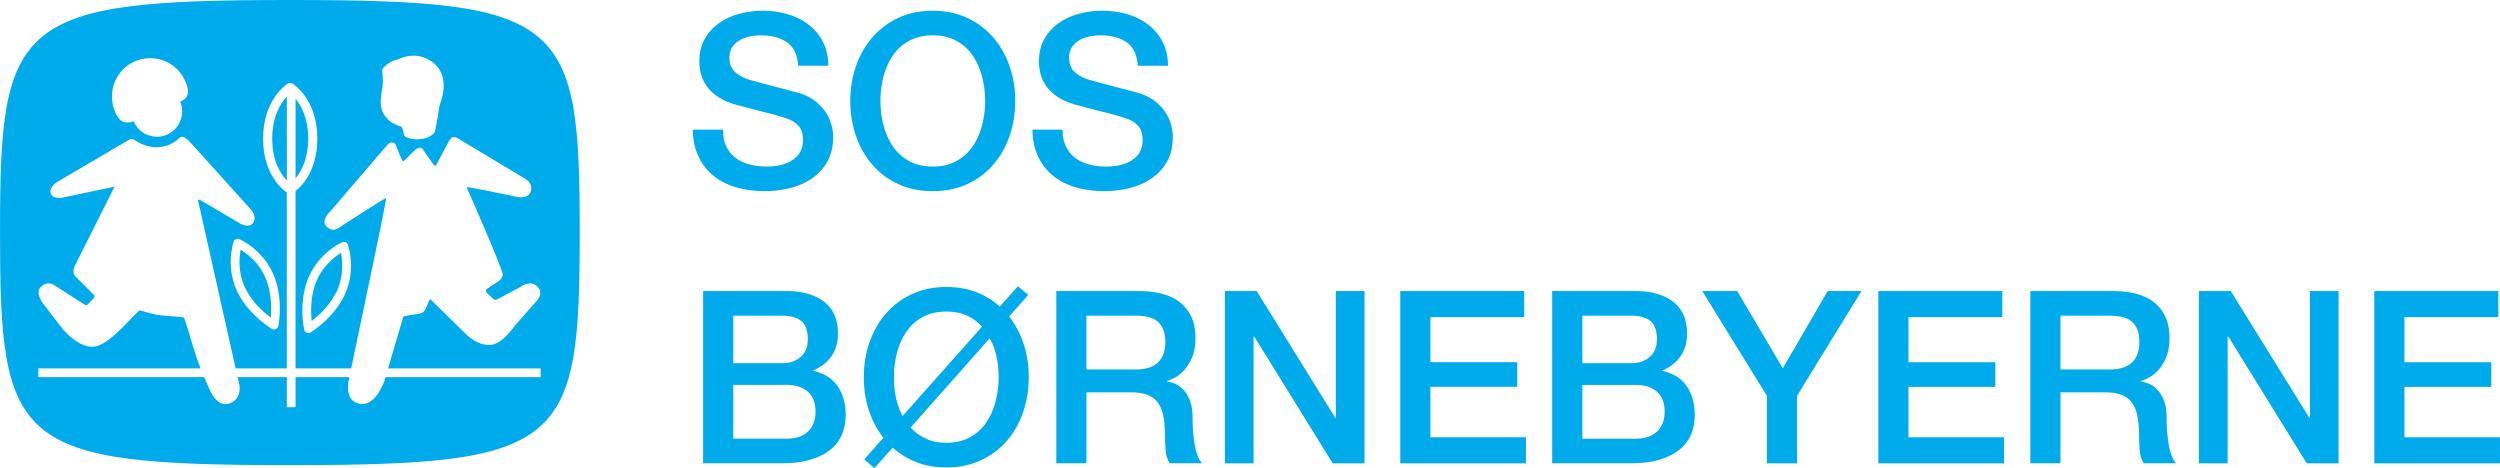 <?xml version="1.0" encoding="UTF-8"?>
<svg id="a" data-name="Layer 1" xmlns="http://www.w3.org/2000/svg" width="113.337mm" height="21.222mm" viewBox="0 0 321.271 60.158">
  <path d="M37.98,12.697v10.205c.729-.865,1.627-2.459,1.627-5.094,0-2.592-.887-4.213-1.627-5.111m-3.191,28.107c.105-1.154,.139-3.271-.705-5.176-.855-1.916-2.336-3.031-3.16-3.533-.18,.949-.357,2.803,.494,4.717,.848,1.906,2.439,3.301,3.371,3.992m2.072-17.619V12.408c-.769,.826-1.881,2.508-1.881,5.4,0,2.945,1.123,4.598,1.881,5.377m6.51,14.027c.824-1.926,.631-3.775,.449-4.715-.82,.508-2.299,1.635-3.129,3.568-.822,1.912-.752,4.029-.641,5.184,.918-.707,2.496-2.119,3.32-4.037M69.1,4.688C64.139,.604,54.834,.006,37.191,0,19.646,.006,10.373,.629,5.412,4.717,.459,8.824,0,16.297,0,29.822c0,13.631,.441,21.129,5.383,25.258,4.947,4.088,14.227,4.689,31.809,4.695,17.643-.006,26.947-.607,31.908-4.695,4.955-4.127,5.396-11.627,5.4-25.258-.004-13.568-.445-21.033-5.4-25.135m-19.994,4.25c.744-1.113,2.123-1.33,2.123-1.33,0,0,2.246-1.262,4.42,.43,2.455,1.904,.855,5.43,.855,5.43,0,0-.48,3.082-.641,3.488-.15,.41-1.105,.795-1.105,.795,0,0-.541,.135-1.141,.156-.598,.021-1.266-.193-1.475-.309-.271-.145-.314-.658-.314-.658,0,0-.082-.467-.211-.625-.133-.15-1.475-.215-2.363-1.76-.602-1.068-.228-2.512-.1-3.389,.129-.885-.049-2.228-.049-2.228m-31.877-1.004c2.469-1.144,5.408-.074,6.533,2.4,.738,1.625,.43,2.231-.607,2.738,.16,.385,.254,.812,.254,1.256,0,1.791-1.455,3.244-3.248,3.244-1.34,0-2.496-.816-2.986-1.982-1.002,.336-1.764,.205-2.352-1.123-1.103-2.484-.066-5.394,2.406-6.533m52.25,40.529h-19.934l-.139,.463s-1.144,3.51-3.336,2.947c-2.025-.529-1.18-3.357-1.18-3.357l.01-.053h-6.92v3.869h-1.119v-3.869h-6.322l.215,.949s.398,1.76-1.162,2.406c-1.637,.67-2.566-1.576-2.566-1.576,0,0-.359-.764-.791-1.779H4.926v-1.119H25.771c-.154-.4-.312-.812-.451-1.215-.66-1.904-1.529-5.207-1.707-5.314-.182-.113-1.475-.123-2.973-.299-1.5-.182-2.514-.662-2.689-.617-.426,.098-3.59,4.209-5.67,4.623-2.074,.418-4.24-2.246-4.24-2.246l-2.559-3.338s-.984-1.314-.256-2.041c.904-.906,1.781-.236,1.781-.236,0,0,3.465,2.248,3.842,2.475,.281,.166,.369,.027,.369,.027,0,0,.566-.537,.834-.871,.195-.246,.019-.385,.019-.385,0,0-1.707-1.699-2.373-2.381-.559-.584-.047-1.435-.047-1.435l5.065-10.1-6.645,1.395s-1.269,.316-1.557-.539c-.281-.855,.982-1.553,.982-1.553l8.775-5.146s.379-.262,.561-.283c.182-.027,.521,.154,.521,.154,0,0,1.211,.957,2.896,.902,1.678-.053,2.639-1.057,2.639-1.057,0,0,.23-.232,.539-.291,.31-.053,1.059,.756,1.059,.756l7.789,8.635s.84,.93,.203,1.736c-.56,.713-1.783-.053-1.783-.053,0,0-4.914-2.945-5.092-2.998-.187-.051-.133,.203-.133,.203l4.811,21.492h6.574V24.734c-.48-.322-3.051-2.258-3.051-6.924,0-5.027,3.043-6.977,3.17-7.057,.193-.117,.439-.117,.631,0,.131,.08,3.174,2.031,3.174,7.057,0,4.115-1.998,6.105-2.803,6.742v22.793h7.148l2.926-13.961s1.658-7.875,1.564-7.934c-.096-.059-5.955,3.746-5.955,3.746,0,0-.812,.771-1.66-.037-.855-.816,.385-1.924,.385-1.924l7.41-8.635s.271-.316,.576-.289c.439,.043,.492,.33,.492,.33,0,0,.805,2.098,.93,2.098,.111,0,1.223-1.162,1.223-1.162,0,0,.557-.564,.865-.601,.31-.043,.467,.23,.467,.23l1.201,1.727s.297,.412,.371,.385c.078-.016,.176-.186,.176-.186l1.398-2.625s.293-.619,.58-.83c.289-.217,.887,.178,.887,.178l8.424,5.053s1.166,.535,.834,1.656c-.371,1.285-2.328,.619-2.328,.619,0,0-5.799-1.201-5.873-1.129-.082,.082,.074,.291,.074,.291,0,0,4.561,10.34,4.518,10.961-.025,.502-.6,.877-.6,.877,0,0-1.551,.947-1.566,1.121-.027,.174,.113,.31,.113,.31,0,0,.812,.855,1.027,.91,.215,.062,.621-.217,.621-.217l2.641-1.412s1.258-1.01,2.23-.055c.967,.945-.352,2.111-.352,2.111l-2.598,2.943s-1.514,2.273-3.027,2.428c-1.615,.166-3.066-1.238-3.066-1.238,0,0-4.58-4.476-4.674-4.578-.096-.096-.193,.057-.193,.057,0,0-.484,1.295-.695,1.488-.217,.193-.609,.277-.609,.277,0,0-1.896,.273-1.992,.332-.096,.059-.156,.443-.156,.443l-1.844,6.24h19.605v1.117h.002Zm-34.381-13.287c1.379,3.096,.705,6.576,.674,6.721-.031,.182-.154,.328-.316,.4-.166,.074-.359,.059-.518-.027-.121-.08-3.166-1.904-4.545-5.004-1.391-3.137-.418-6.07-.373-6.197,.053-.145,.16-.268,.307-.328,.141-.062,.303-.062,.441,0,.127,.051,2.941,1.299,4.33,4.436m8.861-4.043c.139-.064,.299-.064,.449,0,.139,.062,.256,.182,.303,.33,.039,.119,1.045,3.039-.314,6.187-1.334,3.117-4.348,4.984-4.479,5.068-.152,.092-.344,.101-.512,.037-.162-.074-.281-.225-.324-.406-.029-.139-.756-3.613,.58-6.726,1.355-3.154,4.18-4.437,4.297-4.49h0Zm0,0,0,0" fill="#00abec"/>
  <path d="M97.951,1.377l.432,.008,.424,.021,.418,.035,.412,.049,.406,.062,.398,.078,.393,.09,.387,.105,.379,.119,.365,.135,.355,.146,.342,.162,.332,.176,.32,.189,.307,.203,.297,.219,.283,.23,.267,.244,.254,.258,.238,.271,.223,.283,.209,.297,.193,.309,.178,.324,.158,.336,.139,.348,.117,.363,.098,.375,.074,.389,.053,.4,.031,.414,.012,.428h-3.875l-.023-.262-.033-.254-.043-.242-.051-.232-.059-.225-.068-.213-.078-.203-.086-.193-.096-.185-.105-.174-.113-.164-.123-.154-.131-.145-.141-.135-.148-.125-.158-.117-.338-.207-.357-.178-.381-.152-.404-.125-.426-.096-.447-.07-.471-.041-.492-.014-.344,.01-.348,.025-.35,.043-.355,.062-.348,.08-.334,.105-.318,.127-.301,.152-.283,.176-.256,.207-.232,.236-.205,.264-.092,.144-.078,.152-.066,.16-.055,.17-.043,.18-.029,.188-.019,.195-.006,.205,.012,.287,.035,.27,.057,.256,.08,.238,.102,.223,.125,.207,.148,.189,.17,.176,.189,.16,.203,.152,.217,.141,.232,.131,.244,.121,.26,.111,.273,.1,.287,.09,.043,.012,.064,.017,.09,.023,.109,.029,.133,.037,.156,.041,.18,.049,.201,.055,.439,.119,.465,.125,.488,.131,.516,.137,1.041,.275,1.019,.268,.242,.064,.227,.059,.207,.055,.187,.051,.172,.047,.154,.041,.135,.037,.117,.033,.268,.09,.258,.098,.25,.104,.24,.113,.232,.119,.223,.129,.215,.135,.205,.145,.197,.148,.189,.156,.182,.16,.172,.166,.164,.172,.156,.176,.148,.182,.141,.187,.131,.191,.123,.195,.113,.197,.105,.203,.096,.205,.088,.209,.078,.211,.07,.215,.062,.217,.053,.217,.047,.219,.037,.217,.027,.217,.022,.217,.012,.217,.004,.217-.012,.457-.035,.439-.059,.422-.084,.406-.107,.389-.129,.371-.154,.355-.18,.338-.197,.322-.211,.307-.229,.291-.242,.277-.258,.262-.271,.246-.287,.232-.303,.217-.316,.203-.326,.187-.336,.174-.348,.16-.357,.146-.369,.131-.379,.119-.391,.103-.396,.092-.396,.078-.4,.066-.402,.055-.404,.043-.406,.029-.408,.018-.408,.006-.471-.006-.463-.021-.455-.037-.449-.051-.441-.066-.435-.078-.43-.096-.422-.109-.41-.123-.398-.141-.385-.154-.371-.17-.357-.185-.344-.203-.33-.217-.318-.232-.301-.248-.287-.266-.271-.283-.256-.299-.24-.316-.225-.334-.209-.35-.193-.369-.176-.383-.152-.402-.131-.418-.107-.436-.086-.451-.062-.469-.043-.486-.018-.504h3.875l.006,.312,.022,.301,.033,.287,.047,.277,.062,.266,.074,.254,.088,.242,.102,.23,.113,.221,.125,.209,.135,.199,.146,.189,.156,.178,.168,.17,.178,.158,.187,.148,.197,.139,.205,.129,.211,.119,.221,.109,.225,.1,.234,.09,.242,.08,.248,.072,.254,.061,.26,.055,.266,.045,.269,.037,.277,.029,.279,.019,.287,.012,.293,.006,.311-.006,.301-.014,.289-.023,.277-.031,.266-.041,.254-.051,.242-.061,.23-.068,.219-.076,.209-.082,.197-.088,.187-.092,.178-.098,.166-.103,.154-.107,.146-.113,.135-.119,.125-.123,.115-.127,.105-.131,.096-.137,.086-.139,.076-.144,.066-.15,.059-.15,.051-.152,.043-.152,.035-.152,.025-.154,.02-.152,.012-.154,.004-.156-.008-.307-.027-.287-.045-.266-.062-.244-.08-.225-.1-.203-.117-.182-.133-.162-.146-.144-.148-.135-.15-.123-.156-.113-.158-.102-.162-.09-.166-.078-.168-.066-.301-.109-.312-.105-.324-.105-.338-.103-.35-.102-.359-.1-.375-.1-.385-.098-.402-.1-.426-.109-.447-.115-.473-.121-.492-.131-.517-.137-.539-.143-.562-.152-.35-.096-.334-.105-.318-.109-.305-.119-.287-.125-.275-.135-.258-.139-.244-.148-.23-.152-.219-.158-.205-.162-.195-.166-.182-.172-.17-.174-.156-.18-.146-.184-.135-.187-.123-.191-.115-.193-.103-.195-.094-.199-.084-.201-.072-.205-.064-.209-.102-.42-.072-.424-.043-.428-.016-.434,.012-.41,.033-.398,.055-.383,.076-.369,.098-.355,.119-.342,.143-.326,.162-.314,.182-.299,.195-.287,.211-.273,.223-.26,.238-.248,.252-.234,.266-.221,.279-.207,.291-.195,.301-.182,.312-.17,.32-.154,.33-.143,.34-.131,.35-.115,.359-.103,.365-.092,.365-.078,.367-.066,.367-.055,.369-.043,.369-.029,.371-.02,.371-.006h0Zm21.918,3.162l-.435,.012-.418,.033-.404,.055-.391,.078-.373,.102-.359,.121-.344,.146-.33,.166-.314,.186-.299,.201-.283,.217-.269,.23-.254,.246-.238,.26-.225,.275-.209,.291-.195,.305-.182,.312-.17,.324-.154,.334-.143,.344-.131,.355-.115,.363-.104,.375-.092,.381-.078,.383-.066,.385-.055,.387-.043,.389-.029,.391-.019,.391-.006,.394,.006,.394,.019,.393,.029,.391,.043,.389,.055,.387,.066,.385,.078,.383,.092,.381,.104,.373,.115,.365,.131,.353,.143,.346,.154,.334,.17,.322,.182,.315,.195,.303,.209,.291,.225,.275,.238,.262,.254,.246,.269,.23,.283,.217,.299,.199,.314,.186,.33,.168,.344,.145,.359,.123,.373,.1,.391,.078,.404,.057,.418,.033,.435,.012,.434-.012,.42-.033,.404-.057,.389-.078,.373-.1,.359-.123,.344-.145,.33-.168,.314-.186,.299-.199,.283-.217,.27-.23,.254-.246,.24-.262,.223-.275,.209-.291,.195-.303,.182-.315,.17-.322,.154-.334,.143-.346,.131-.353,.115-.365,.103-.373,.092-.381,.078-.383,.066-.385,.055-.387,.043-.389,.029-.391,.02-.393,.006-.394-.006-.394-.02-.391-.029-.391-.043-.389-.055-.387-.066-.385-.078-.383-.092-.381-.103-.375-.115-.363-.131-.355-.143-.344-.154-.334-.17-.324-.182-.312-.195-.305-.209-.291-.223-.275-.24-.26-.254-.246-.27-.23-.283-.217-.299-.201-.314-.186-.33-.166-.344-.146-.359-.121-.373-.102-.389-.078-.404-.055-.42-.033-.434-.012h0Zm0-3.162l.611,.016,.596,.043,.58,.072,.564,.102,.547,.131,.533,.16,.516,.189,.5,.217,.482,.244,.465,.262,.445,.283,.426,.305,.406,.324,.389,.344,.369,.365,.35,.385,.332,.404,.311,.42,.291,.435,.271,.453,.252,.469,.232,.486,.211,.502,.193,.519,.17,.531,.148,.537,.125,.547,.103,.555,.078,.561,.059,.57,.033,.578,.012,.584-.012,.594-.033,.582-.059,.576-.078,.566-.103,.557-.125,.549-.148,.541-.17,.531-.193,.518-.211,.504-.232,.484-.252,.471-.271,.451-.291,.437-.311,.42-.332,.404-.35,.385-.369,.363-.389,.344-.406,.322-.426,.301-.445,.281-.465,.26-.482,.238-.5,.215-.516,.186-.533,.158-.547,.127-.564,.102-.58,.07-.596,.043-.611,.014-.613-.014-.596-.043-.58-.07-.564-.102-.547-.127-.533-.158-.516-.186-.5-.215-.482-.238-.465-.26-.443-.281-.428-.301-.406-.322-.389-.344-.369-.363-.35-.385-.332-.404-.311-.42-.291-.437-.271-.451-.252-.471-.232-.484-.211-.504-.193-.518-.17-.531-.148-.541-.125-.549-.102-.557-.08-.566-.057-.576-.035-.582-.012-.594,.012-.584,.035-.578,.057-.57,.08-.561,.102-.555,.125-.547,.148-.537,.17-.531,.193-.519,.211-.502,.232-.486,.252-.469,.271-.453,.291-.435,.311-.42,.332-.404,.35-.385,.369-.365,.389-.344,.406-.324,.428-.305,.443-.283,.465-.262,.482-.244,.5-.217,.516-.189,.533-.16,.547-.131,.564-.102,.58-.072,.596-.043,.613-.016h0Zm21.73,0l.43,.008,.426,.021,.418,.035,.412,.049,.406,.062,.398,.078,.393,.09,.387,.105,.379,.119,.365,.135,.355,.146,.342,.162,.332,.176,.32,.189,.307,.203,.297,.219,.283,.23,.268,.244,.254,.258,.238,.271,.223,.283,.209,.297,.191,.309,.18,.324,.158,.336,.139,.348,.117,.363,.096,.375,.076,.389,.053,.4,.031,.414,.012,.428h-3.875l-.023-.262-.033-.254-.043-.242-.051-.232-.059-.225-.068-.213-.078-.203-.086-.193-.096-.185-.105-.174-.113-.164-.123-.154-.131-.145-.141-.135-.148-.125-.158-.117-.338-.207-.357-.178-.383-.152-.402-.125-.426-.096-.447-.07-.471-.041-.492-.014-.344,.01-.348,.025-.35,.043-.355,.062-.348,.08-.334,.105-.318,.127-.301,.152-.283,.176-.256,.207-.232,.236-.205,.264-.092,.144-.078,.152-.066,.16-.055,.17-.043,.18-.029,.188-.019,.195-.006,.205,.012,.287,.035,.27,.057,.256,.08,.238,.101,.223,.125,.207,.148,.189,.17,.176,.19,.16,.203,.152,.217,.141,.232,.131,.244,.121,.26,.111,.273,.1,.287,.09,.043,.012,.064,.017,.088,.023,.111,.029,.133,.037,.156,.041,.18,.049,.201,.055,.439,.119,.465,.125,.488,.131,.514,.137,1.043,.275,1.02,.268,.242,.064,.226,.059,.207,.055,.187,.051,.172,.047,.154,.041,.135,.037,.117,.033,.268,.09,.258,.098,.25,.104,.24,.113,.232,.119,.223,.129,.215,.135,.205,.145,.197,.148,.189,.156,.182,.16,.172,.166,.164,.172,.156,.176,.148,.182,.141,.187,.131,.191,.123,.195,.113,.197,.105,.203,.096,.205,.088,.209,.078,.211,.07,.215,.062,.217,.053,.217,.047,.219,.037,.217,.027,.217,.021,.217,.012,.217,.004,.217-.012,.457-.035,.439-.059,.422-.084,.406-.107,.389-.131,.371-.152,.355-.18,.338-.197,.322-.211,.307-.228,.291-.242,.277-.258,.262-.271,.246-.289,.232-.301,.217-.316,.203-.326,.187-.336,.174-.348,.16-.357,.146-.369,.131-.379,.119-.391,.103-.397,.092-.396,.078-.4,.066-.402,.055-.404,.043-.406,.029-.408,.018-.408,.006-.471-.006-.463-.021-.455-.037-.449-.051-.441-.066-.436-.078-.43-.096-.422-.109-.41-.123-.398-.141-.385-.154-.371-.17-.357-.185-.344-.203-.33-.217-.318-.232-.301-.248-.287-.266-.272-.283-.256-.299-.24-.316-.225-.334-.209-.35-.193-.369-.176-.383-.152-.402-.131-.418-.107-.436-.086-.451-.064-.469-.041-.486-.017-.504h3.875l.006,.312,.021,.301,.033,.287,.047,.277,.063,.266,.074,.254,.088,.242,.101,.23,.113,.221,.125,.209,.135,.199,.146,.189,.156,.178,.166,.17,.178,.158,.189,.148,.197,.139,.205,.129,.211,.119,.221,.109,.225,.1,.234,.09,.24,.08,.25,.072,.254,.061,.26,.055,.266,.045,.27,.037,.275,.029,.281,.019,.287,.012,.293,.006,.31-.006,.301-.014,.289-.023,.277-.031,.266-.041,.254-.051,.242-.061,.23-.068,.219-.076,.209-.082,.197-.088,.187-.092,.178-.098,.166-.103,.154-.107,.146-.113,.135-.119,.125-.123,.115-.127,.105-.131,.096-.137,.086-.139,.076-.144,.066-.15,.059-.15,.051-.152,.043-.152,.033-.152,.027-.154,.019-.152,.012-.154,.004-.156-.008-.307-.027-.287-.045-.266-.063-.244-.08-.225-.1-.203-.117-.182-.133-.162-.146-.144-.148-.135-.15-.123-.156-.113-.158-.102-.162-.09-.166-.078-.168-.066-.301-.109-.312-.105-.324-.105-.338-.103-.35-.102-.361-.1-.373-.1-.385-.098-.402-.1-.426-.109-.449-.115-.471-.121-.494-.131-.516-.137-.539-.143-.562-.152-.35-.096-.334-.105-.318-.109-.305-.119-.287-.125-.275-.135-.258-.139-.244-.148-.23-.152-.219-.158-.205-.162-.195-.166-.182-.172-.17-.174-.156-.18-.146-.184-.135-.187-.123-.191-.115-.193-.103-.195-.094-.199-.084-.201-.072-.205-.064-.209-.101-.42-.072-.424-.043-.428-.016-.434,.012-.41,.033-.398,.053-.383,.078-.369,.098-.355,.119-.342,.142-.326,.162-.314,.182-.299,.195-.287,.211-.273,.223-.26,.238-.248,.252-.234,.266-.221,.279-.207,.291-.195,.301-.182,.312-.17,.32-.154,.33-.143,.34-.131,.35-.115,.359-.103,.365-.092,.365-.078,.367-.066,.367-.055,.369-.043,.369-.029,.371-.02,.371-.006h0Zm0,0,0,0" fill="#00abec"/>
  <path d="M94.23,49.463v6.914h6.852l.43-.016,.404-.043,.381-.07,.355-.1,.33-.129,.305-.158,.281-.185,.258-.215,.117-.117,.111-.123,.103-.129,.094-.135,.088-.141,.08-.146,.072-.154,.066-.158,.057-.164,.049-.172,.043-.176,.033-.184,.027-.187,.019-.195,.012-.199,.004-.207-.004-.201-.012-.197-.019-.191-.027-.184-.033-.18-.043-.172-.049-.166-.057-.162-.066-.154-.072-.148-.08-.144-.088-.137-.094-.131-.103-.125-.111-.119-.117-.113-.258-.207-.281-.18-.305-.152-.33-.125-.355-.096-.381-.07-.404-.041-.43-.014h-6.852Zm0-8.896v6.107h6.324l.342-.014,.326-.037,.312-.061,.299-.086,.283-.111,.269-.137,.254-.16,.24-.186,.217-.209,.189-.23,.16-.252,.131-.273,.102-.295,.072-.318,.043-.34,.016-.361-.004-.205-.01-.197-.016-.189-.023-.182-.029-.176-.037-.166-.041-.158-.049-.152-.057-.142-.062-.137-.068-.127-.074-.121-.082-.111-.088-.105-.096-.096-.102-.09-.221-.16-.244-.139-.268-.117-.291-.096-.312-.074-.338-.053-.359-.033-.385-.01h-6.324Zm-3.875-3.162h10.758l.367,.006,.357,.016,.35,.027,.34,.037,.33,.047,.322,.059,.312,.07,.303,.08,.293,.09,.285,.102,.275,.111,.266,.123,.258,.133,.248,.144,.238,.154,.228,.164,.219,.176,.203,.187,.189,.197,.176,.209,.162,.221,.146,.23,.133,.24,.121,.252,.106,.264,.09,.273,.078,.285,.062,.297,.049,.307,.035,.316,.021,.33,.008,.338-.014,.412-.039,.396-.063,.381-.09,.365-.117,.352-.141,.336-.166,.32-.193,.307-.217,.289-.238,.273-.26,.256-.281,.238-.303,.223-.326,.205-.346,.187-.369,.172v.062l.252,.059,.244,.066,.236,.074,.229,.084,.221,.092,.213,.1,.205,.109,.197,.117,.191,.125,.182,.133,.174,.143,.166,.15,.16,.158,.15,.168,.145,.176,.135,.184,.127,.189,.119,.197,.111,.203,.104,.209,.096,.215,.086,.221,.078,.227,.07,.232,.061,.238,.055,.244,.045,.25,.037,.256,.029,.262,.019,.269,.014,.273,.004,.279-.008,.322-.021,.318-.037,.312-.051,.307-.064,.301-.08,.297-.096,.291-.107,.285-.125,.277-.141,.269-.158,.258-.174,.25-.189,.238-.207,.23-.225,.219-.238,.211-.258,.199-.273,.189-.293,.18-.309,.168-.326,.158-.344,.146-.361,.135-.379,.127-.396,.111-.416,.098-.434,.084-.451,.066-.471,.053-.488,.037-.508,.023-.525,.008h-10.168v-22.135h0Zm36.828,6.076l-10.168,11.471,.213,.219,.225,.207,.23,.195,.242,.184,.25,.174,.26,.16,.27,.148,.279,.139,.287,.123,.301,.107,.311,.09,.322,.074,.332,.059,.344,.041,.355,.023,.367,.01,.434-.012,.42-.033,.404-.057,.389-.078,.375-.1,.359-.123,.344-.145,.328-.168,.314-.186,.299-.199,.285-.217,.267-.23,.256-.246,.238-.262,.225-.275,.209-.291,.193-.303,.184-.315,.168-.322,.156-.334,.142-.346,.129-.353,.117-.365,.103-.373,.09-.381,.08-.383,.066-.385,.055-.387,.041-.389,.031-.391,.018-.393,.006-.394-.004-.332-.012-.33-.021-.33-.029-.328-.037-.326-.045-.326-.053-.324-.062-.322-.07-.318-.084-.312-.094-.305-.103-.301-.117-.293-.127-.287-.139-.281-.148-.273h0Zm-5.58-3.441l-.434,.012-.42,.033-.404,.055-.389,.078-.375,.102-.359,.121-.344,.146-.328,.166-.315,.186-.299,.201-.285,.217-.269,.23-.254,.246-.238,.26-.225,.275-.209,.291-.195,.305-.182,.312-.168,.324-.156,.334-.143,.344-.129,.355-.117,.363-.103,.375-.09,.381-.08,.383-.066,.385-.055,.387-.041,.389-.031,.391-.018,.391-.006,.394,.004,.34,.012,.338,.021,.332,.027,.332,.037,.328,.047,.324,.053,.322,.062,.318,.07,.316,.08,.309,.092,.303,.102,.297,.111,.293,.123,.285,.131,.279,.143,.275,10.199-11.471-.199-.219-.211-.207-.221-.195-.232-.185-.244-.172-.256-.16-.266-.15-.277-.137-.289-.123-.303-.107-.316-.09-.328-.074-.342-.059-.355-.041-.367-.025-.381-.008h0Zm9.207-3.254l1.332,1.115-2.447,2.76,.293,.4,.275,.414,.26,.428,.24,.439,.225,.451,.205,.465,.19,.477,.172,.49,.152,.5,.133,.51,.111,.518,.092,.525,.07,.535,.051,.545,.031,.553,.01,.56-.012,.594-.033,.582-.057,.576-.08,.566-.103,.557-.125,.549-.146,.541-.172,.531-.191,.518-.213,.504-.23,.484-.252,.471-.272,.451-.291,.437-.312,.42-.33,.404-.351,.385-.369,.363-.389,.344-.406,.322-.426,.301-.445,.281-.463,.26-.482,.238-.502,.215-.516,.186-.531,.158-.549,.127-.564,.102-.58,.07-.596,.043-.611,.014-.529-.01-.514-.031-.502-.055-.49-.074-.475-.096-.463-.117-.451-.139-.436-.16-.424-.178-.41-.193-.398-.209-.383-.225-.373-.24-.357-.256-.346-.271-.332-.287-2.355,2.635-1.303-1.115,2.449-2.791-.293-.395-.275-.406-.26-.422-.24-.435-.225-.449-.205-.461-.189-.477-.172-.488-.152-.5-.133-.51-.111-.518-.092-.527-.07-.535-.051-.543-.031-.553-.01-.562,.012-.584,.033-.578,.057-.57,.08-.561,.101-.555,.125-.547,.148-.537,.172-.531,.191-.519,.213-.502,.23-.486,.252-.469,.271-.453,.291-.435,.312-.42,.33-.404,.35-.385,.371-.365,.387-.344,.408-.324,.426-.305,.445-.283,.463-.262,.482-.244,.5-.217,.518-.189,.531-.16,.549-.131,.562-.102,.58-.072,.598-.043,.611-.016,.527,.012,.516,.031,.502,.051,.49,.074,.475,.092,.463,.115,.449,.135,.437,.156,.424,.176,.41,.189,.398,.207,.383,.223,.371,.238,.359,.256,.344,.27,.332,.287,2.326-2.603h0Zm8.805,3.781v6.912h6.353l.451-.014,.424-.041,.395-.068,.367-.098,.338-.123,.311-.152,.281-.18,.256-.207,.115-.113,.109-.121,.102-.127,.094-.135,.086-.143,.078-.148,.072-.154,.064-.162,.055-.17,.049-.176,.043-.184,.033-.189,.025-.197,.019-.203,.012-.211,.004-.217-.006-.258-.014-.244-.025-.234-.033-.221-.043-.209-.055-.197-.062-.184-.072-.174-.082-.162-.088-.152-.096-.145-.104-.133-.109-.127-.117-.115-.125-.107-.133-.098-.137-.088-.143-.082-.148-.074-.152-.064-.158-.059-.162-.051-.166-.043-.172-.035-.352-.053-.357-.039-.363-.023-.369-.008h-6.293Zm-3.875-3.162h10.57l.449,.006,.436,.019,.422,.029,.408,.045,.392,.055,.379,.068,.363,.08,.352,.092,.336,.105,.32,.117,.309,.131,.291,.141,.279,.154,.264,.168,.252,.178,.234,.191,.223,.203,.207,.213,.191,.221,.18,.232,.164,.24,.15,.252,.135,.26,.123,.271,.105,.279,.094,.289,.078,.301,.064,.309,.051,.318,.035,.328,.021,.338,.008,.348-.008,.387-.021,.371-.037,.352-.051,.336-.064,.32-.08,.301-.096,.285-.107,.269-.119,.252-.123,.24-.129,.229-.133,.217-.139,.203-.143,.189-.148,.178-.152,.166-.154,.152-.154,.143-.154,.131-.152,.119-.154,.109-.152,.098-.15,.086-.152,.076-.146,.066-.135,.061-.127,.057-.115,.049-.105,.043-.094,.039-.086,.031-.074,.025v.062l.252,.043,.264,.066,.271,.088,.281,.113,.143,.066,.141,.076,.137,.084,.135,.094,.133,.103,.131,.113,.127,.121,.125,.131,.121,.143,.115,.15,.111,.16,.105,.172,.1,.182,.096,.191,.09,.201,.084,.213,.076,.223,.064,.238,.057,.25,.047,.266,.035,.277,.025,.291,.016,.307,.004,.318,.006,.482,.014,.471,.021,.461,.033,.449,.041,.437,.051,.428,.06,.416,.068,.404,.078,.385,.09,.355,.1,.328,.107,.299,.121,.271,.129,.242,.139,.213,.15,.186h-4.154l-.102-.182-.092-.185-.082-.189-.068-.195-.059-.201-.047-.205-.037-.209-.025-.215-.033-.43-.023-.422-.016-.416-.004-.406-.004-.373-.008-.359-.016-.348-.019-.334-.025-.32-.033-.309-.037-.295-.043-.281-.053-.27-.06-.258-.07-.246-.08-.234-.09-.223-.101-.211-.109-.199-.119-.189-.129-.176-.141-.164-.152-.15-.162-.141-.174-.127-.185-.115-.197-.103-.207-.092-.221-.08-.236-.07-.25-.059-.266-.047-.281-.037-.295-.027-.311-.016-.326-.006h-5.703v9.115h-3.875v-22.135h0Zm21.668,0h4.092l10.105,16.307h.062v-16.307h3.689v22.135h-4.092l-10.076-16.275h-.094v16.275h-3.687v-22.135h0Zm22.537,0h15.934v3.348h-12.059v5.797h11.158v3.162h-11.158v6.479h12.275v3.35h-16.15v-22.135h0Zm23.404,12.059v6.914h6.852l.428-.016,.406-.043,.379-.07,.355-.1,.33-.129,.307-.158,.281-.185,.256-.215,.119-.117,.109-.123,.103-.129,.096-.135,.088-.141,.08-.146,.072-.154,.065-.158,.059-.164,.049-.172,.041-.176,.035-.184,.027-.187,.018-.195,.012-.199,.004-.207-.004-.201-.012-.197-.018-.191-.027-.184-.035-.18-.041-.172-.049-.166-.059-.162-.065-.154-.072-.148-.08-.144-.088-.137-.096-.131-.103-.125-.109-.119-.119-.113-.256-.207-.281-.18-.307-.152-.33-.125-.355-.096-.379-.07-.406-.041-.428-.014h-6.852Zm0-8.896v6.107h6.324l.342-.014,.326-.037,.312-.061,.297-.086,.285-.111,.268-.137,.254-.16,.24-.186,.219-.209,.187-.23,.16-.252,.131-.273,.102-.295,.074-.318,.043-.34,.014-.361-.002-.205-.01-.197-.018-.189-.021-.182-.031-.176-.035-.166-.043-.158-.049-.152-.055-.142-.062-.137-.068-.127-.076-.121-.082-.111-.088-.105-.094-.096-.101-.09-.221-.16-.244-.139-.267-.117-.291-.096-.314-.074-.336-.053-.361-.033-.383-.01h-6.324Zm-3.875-3.162h10.756l.369,.006,.357,.016,.35,.027,.34,.037,.33,.047,.32,.059,.312,.07,.303,.08,.295,.09,.283,.102,.275,.111,.268,.123,.256,.133,.248,.144,.238,.154,.23,.164,.217,.176,.203,.187,.191,.197,.174,.209,.162,.221,.148,.23,.133,.24,.119,.252,.105,.264,.092,.273,.076,.285,.064,.297,.049,.307,.035,.316,.021,.33,.006,.338-.012,.412-.039,.396-.064,.381-.09,.365-.115,.352-.141,.336-.168,.32-.191,.307-.217,.289-.238,.273-.26,.256-.281,.238-.305,.223-.324,.205-.348,.187-.369,.172v.062l.252,.059,.244,.066,.236,.074,.228,.084,.221,.092,.215,.1,.205,.109,.197,.117,.189,.125,.182,.133,.176,.143,.166,.15,.158,.158,.152,.168,.142,.176,.137,.184,.127,.189,.119,.197,.111,.203,.103,.209,.094,.215,.086,.221,.078,.227,.07,.232,.062,.238,.053,.244,.047,.25,.035,.256,.029,.262,.021,.269,.012,.273,.004,.279-.008,.322-.021,.318-.035,.312-.051,.307-.066,.301-.08,.297-.094,.291-.109,.285-.125,.277-.141,.269-.156,.258-.174,.25-.191,.238-.207,.23-.223,.219-.24,.211-.256,.199-.275,.189-.291,.18-.309,.168-.326,.158-.344,.146-.361,.135-.379,.127-.396,.111-.416,.098-.434,.084-.451,.066-.471,.053-.488,.037-.508,.023-.525,.008h-10.168v-22.135h0Zm19.281,0h4.494l5.859,9.92,5.766-9.92h4.34l-8.275,13.453v8.682h-3.875v-8.682l-8.309-13.453h0Zm22.631,0h15.934v3.348h-12.059v5.797h11.16v3.162h-11.16v6.479h12.275v3.35h-16.15v-22.135h0Zm23.404,3.162v6.912h6.355l.451-.014,.422-.041,.394-.068,.367-.098,.338-.123,.311-.152,.283-.18,.254-.207,.117-.113,.107-.121,.101-.127,.094-.135,.088-.143,.078-.148,.07-.154,.064-.162,.057-.17,.049-.176,.041-.184,.033-.189,.027-.197,.018-.203,.012-.211,.004-.217-.004-.258-.016-.244-.023-.234-.035-.221-.043-.209-.053-.197-.062-.184-.074-.174-.08-.162-.088-.152-.096-.145-.103-.133-.109-.127-.119-.115-.123-.107-.133-.098-.139-.088-.142-.082-.148-.074-.152-.064-.156-.059-.162-.051-.168-.043-.172-.035-.352-.053-.357-.039-.363-.023-.369-.008h-6.293Zm-3.875-3.162h10.57l.451,.006,.435,.019,.422,.029,.406,.045,.392,.055,.379,.068,.365,.08,.35,.092,.336,.105,.322,.117,.307,.131,.293,.141,.279,.154,.264,.168,.25,.178,.236,.191,.221,.203,.207,.213,.193,.221,.178,.232,.166,.24,.148,.252,.137,.26,.121,.271,.107,.279,.092,.289,.08,.301,.064,.309,.049,.318,.037,.328,.019,.338,.008,.348-.008,.387-.021,.371-.035,.352-.051,.336-.066,.32-.08,.301-.094,.285-.109,.269-.119,.252-.123,.24-.129,.229-.133,.217-.139,.203-.143,.189-.146,.178-.152,.166-.156,.152-.154,.143-.152,.131-.154,.119-.152,.109-.152,.098-.152,.086-.15,.076-.146,.066-.137,.061-.125,.057-.115,.049-.105,.043-.096,.039-.084,.031-.076,.025v.062l.254,.043,.262,.066,.271,.088,.283,.113,.143,.066,.139,.076,.137,.084,.137,.094,.131,.103,.131,.113,.127,.121,.125,.131,.123,.143,.115,.15,.111,.16,.105,.172,.1,.182,.094,.191,.09,.201,.084,.213,.076,.223,.066,.238,.057,.25,.045,.266,.035,.277,.025,.291,.016,.307,.006,.318,.004,.482,.014,.471,.023,.461,.031,.449,.043,.437,.049,.428,.06,.416,.068,.404,.08,.385,.088,.355,.1,.328,.109,.299,.119,.271,.129,.242,.141,.213,.15,.186h-4.154l-.103-.182-.092-.185-.08-.189-.07-.195-.059-.201-.047-.205-.035-.209-.025-.215-.033-.43-.025-.422-.014-.416-.006-.406-.002-.373-.01-.359-.014-.348-.021-.334-.025-.32-.031-.309-.039-.295-.043-.281-.051-.27-.062-.258-.07-.246-.08-.234-.09-.223-.1-.211-.109-.199-.119-.189-.131-.176-.141-.164-.15-.15-.164-.141-.174-.127-.185-.115-.195-.103-.209-.092-.221-.08-.234-.07-.252-.059-.266-.047-.279-.037-.297-.027-.311-.016-.326-.006h-5.703v9.115h-3.875v-22.135h0Zm21.668,0h4.092l10.107,16.307h.06v-16.307h3.689v22.135h-4.092l-10.074-16.275h-.094v16.275h-3.689v-22.135h0Zm22.537,0h15.934v3.348h-12.059v5.797h11.16v3.162h-11.16v6.479h12.275v3.35h-16.15v-22.135h0Zm0,0,0,0" fill="#00abec"/>
</svg>